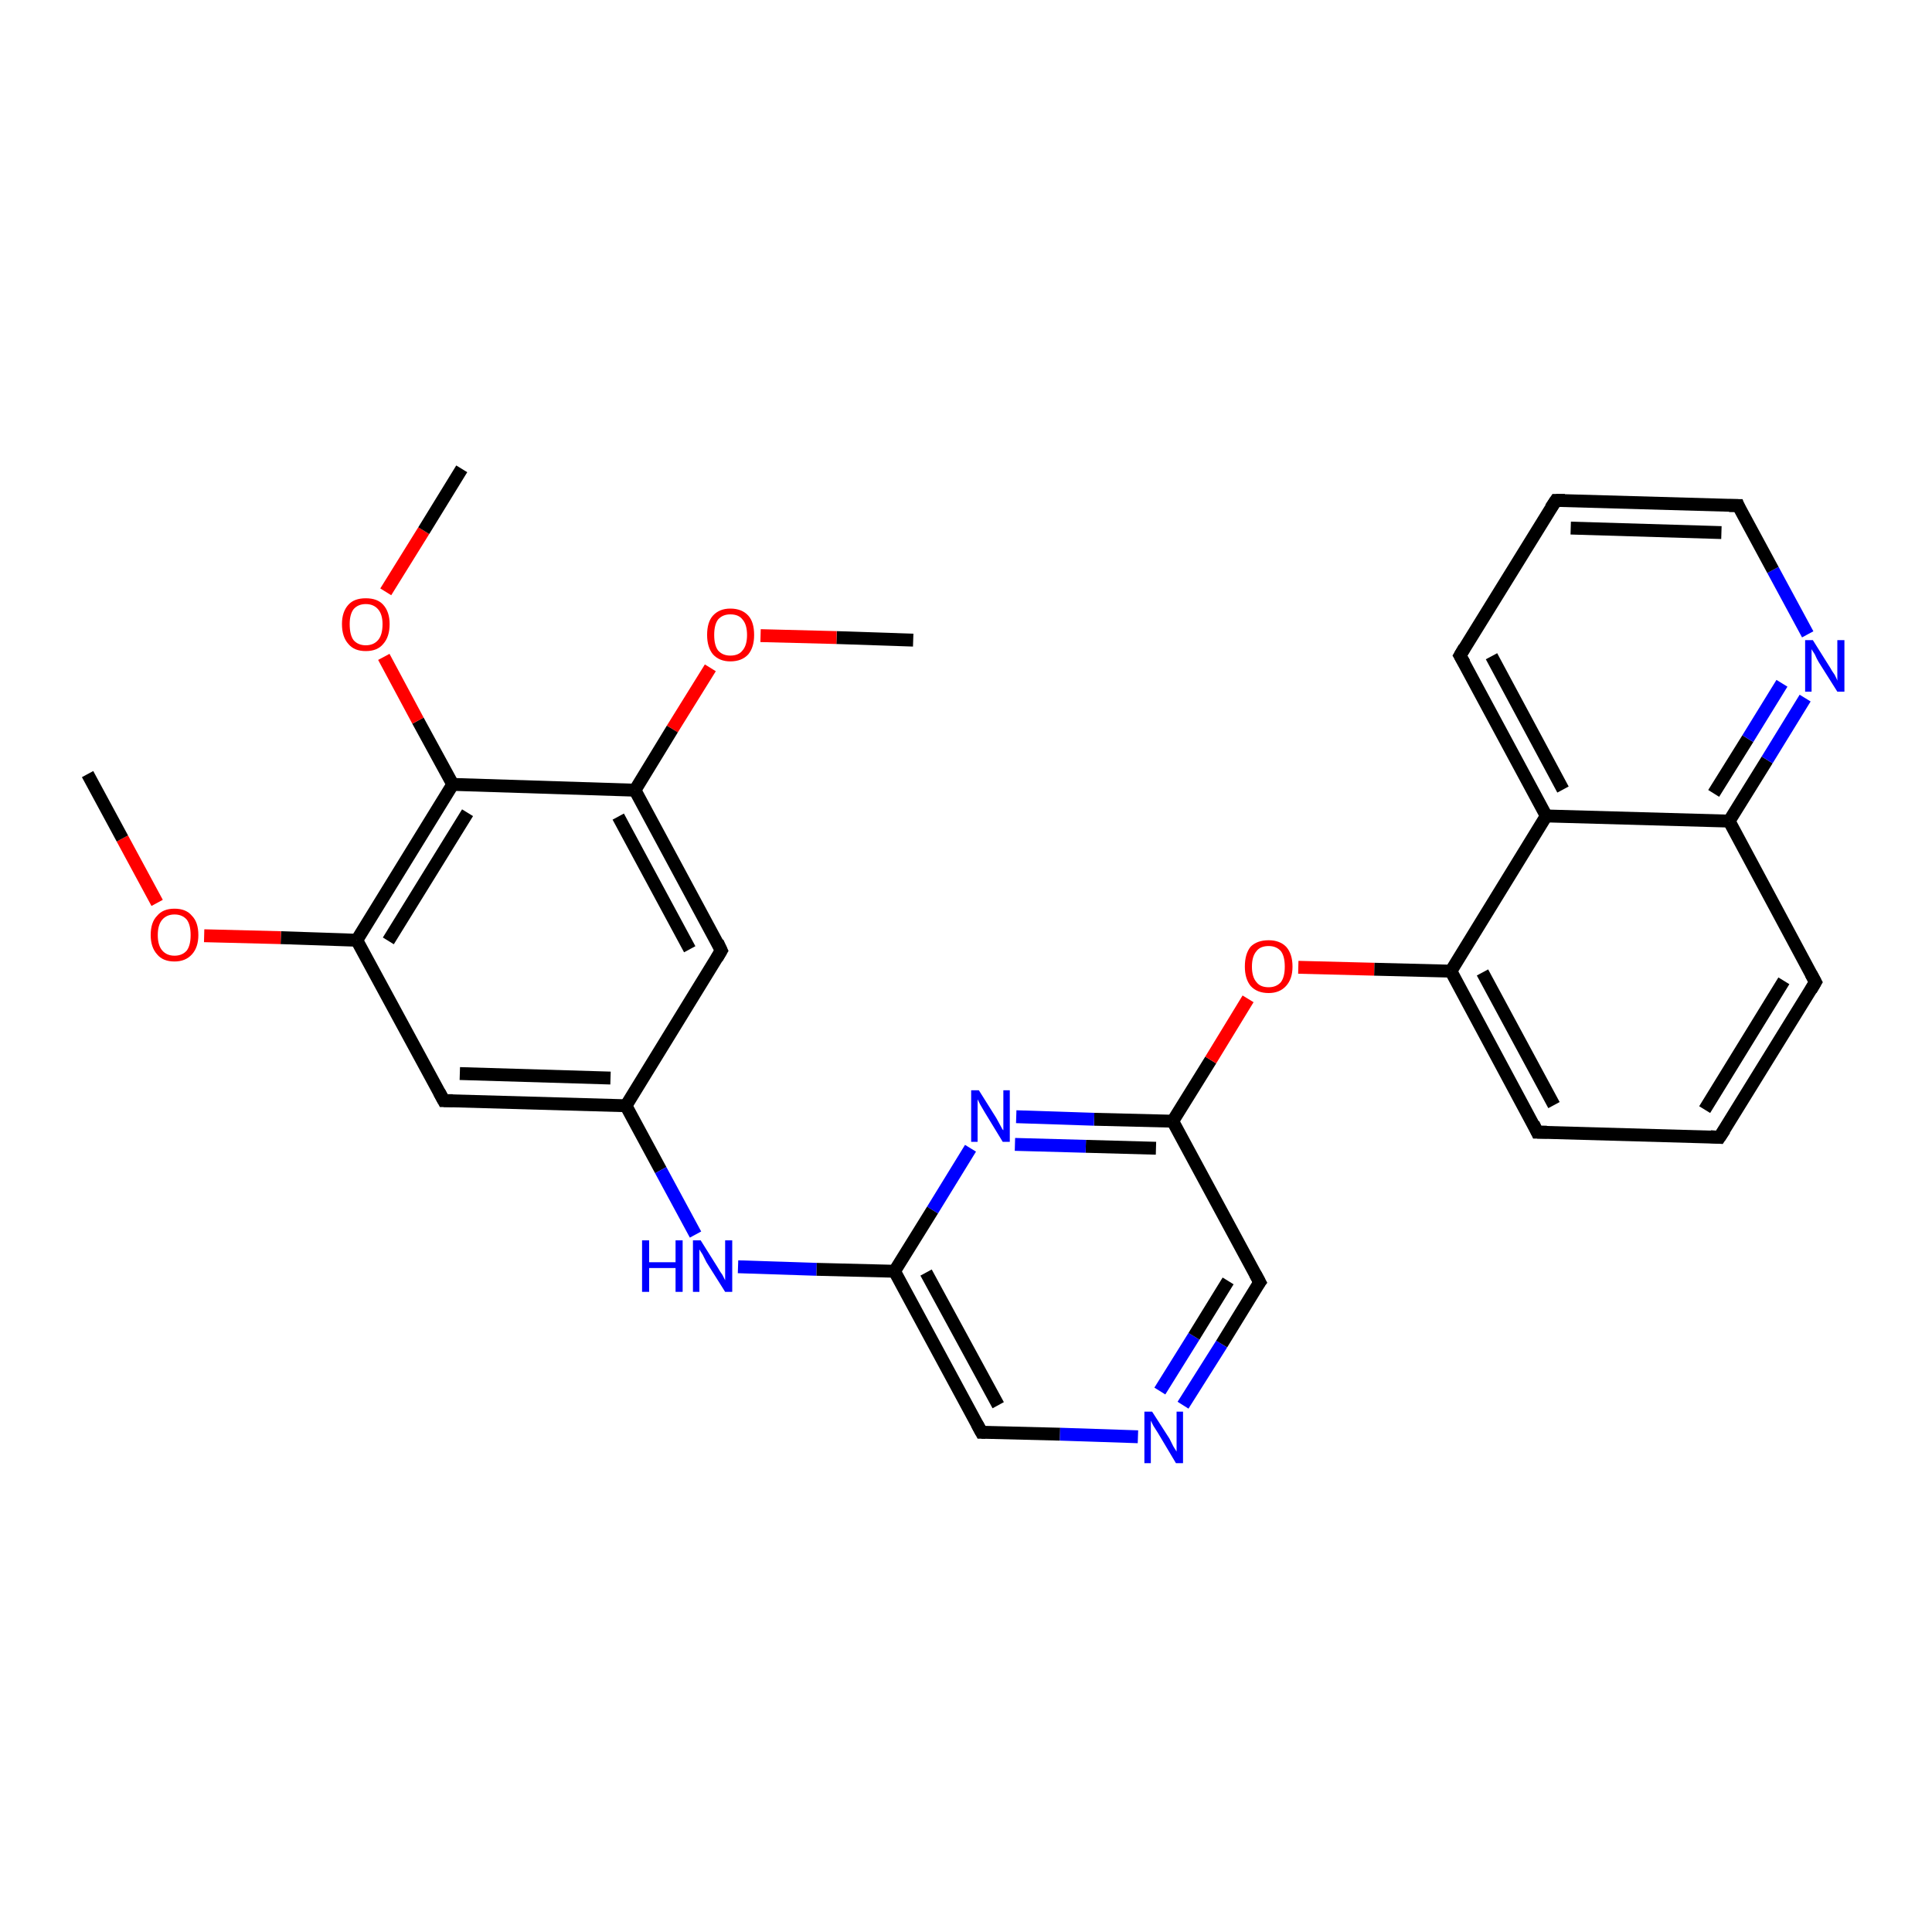 <?xml version='1.0' encoding='iso-8859-1'?>
<svg version='1.1' baseProfile='full'
              xmlns='http://www.w3.org/2000/svg'
                      xmlns:rdkit='http://www.rdkit.org/xml'
                      xmlns:xlink='http://www.w3.org/1999/xlink'
                  xml:space='preserve'
width='300px' height='300px' viewBox='0 0 300 300'>
<!-- END OF HEADER -->
<rect style='opacity:1.0;fill:#FFFFFF;stroke:none' width='300.0' height='300.0' x='0.0' y='0.0'> </rect>
<path class='bond-0 atom-0 atom-1' d='M 141.8,99.4 L 129.9,99.0' style='fill:none;fill-rule:evenodd;stroke:#000000;stroke-width:2.0px;stroke-linecap:butt;stroke-linejoin:miter;stroke-opacity:1' />
<path class='bond-0 atom-0 atom-1' d='M 129.9,99.0 L 118.1,98.7' style='fill:none;fill-rule:evenodd;stroke:#FF0000;stroke-width:2.0px;stroke-linecap:butt;stroke-linejoin:miter;stroke-opacity:1' />
<path class='bond-1 atom-1 atom-2' d='M 110.3,103.7 L 104.4,113.2' style='fill:none;fill-rule:evenodd;stroke:#FF0000;stroke-width:2.0px;stroke-linecap:butt;stroke-linejoin:miter;stroke-opacity:1' />
<path class='bond-1 atom-1 atom-2' d='M 104.4,113.2 L 98.6,122.7' style='fill:none;fill-rule:evenodd;stroke:#000000;stroke-width:2.0px;stroke-linecap:butt;stroke-linejoin:miter;stroke-opacity:1' />
<path class='bond-2 atom-2 atom-3' d='M 98.6,122.7 L 112.0,147.6' style='fill:none;fill-rule:evenodd;stroke:#000000;stroke-width:2.0px;stroke-linecap:butt;stroke-linejoin:miter;stroke-opacity:1' />
<path class='bond-2 atom-2 atom-3' d='M 96.0,126.8 L 107.1,147.4' style='fill:none;fill-rule:evenodd;stroke:#000000;stroke-width:2.0px;stroke-linecap:butt;stroke-linejoin:miter;stroke-opacity:1' />
<path class='bond-3 atom-3 atom-4' d='M 112.0,147.6 L 97.2,171.7' style='fill:none;fill-rule:evenodd;stroke:#000000;stroke-width:2.0px;stroke-linecap:butt;stroke-linejoin:miter;stroke-opacity:1' />
<path class='bond-4 atom-4 atom-5' d='M 97.2,171.7 L 102.6,181.7' style='fill:none;fill-rule:evenodd;stroke:#000000;stroke-width:2.0px;stroke-linecap:butt;stroke-linejoin:miter;stroke-opacity:1' />
<path class='bond-4 atom-4 atom-5' d='M 102.6,181.7 L 108.0,191.7' style='fill:none;fill-rule:evenodd;stroke:#0000FF;stroke-width:2.0px;stroke-linecap:butt;stroke-linejoin:miter;stroke-opacity:1' />
<path class='bond-5 atom-5 atom-6' d='M 114.6,196.7 L 126.8,197.1' style='fill:none;fill-rule:evenodd;stroke:#0000FF;stroke-width:2.0px;stroke-linecap:butt;stroke-linejoin:miter;stroke-opacity:1' />
<path class='bond-5 atom-5 atom-6' d='M 126.8,197.1 L 138.9,197.4' style='fill:none;fill-rule:evenodd;stroke:#000000;stroke-width:2.0px;stroke-linecap:butt;stroke-linejoin:miter;stroke-opacity:1' />
<path class='bond-6 atom-6 atom-7' d='M 138.9,197.4 L 152.4,222.4' style='fill:none;fill-rule:evenodd;stroke:#000000;stroke-width:2.0px;stroke-linecap:butt;stroke-linejoin:miter;stroke-opacity:1' />
<path class='bond-6 atom-6 atom-7' d='M 143.8,197.6 L 155.0,218.2' style='fill:none;fill-rule:evenodd;stroke:#000000;stroke-width:2.0px;stroke-linecap:butt;stroke-linejoin:miter;stroke-opacity:1' />
<path class='bond-7 atom-7 atom-8' d='M 152.4,222.4 L 164.6,222.7' style='fill:none;fill-rule:evenodd;stroke:#000000;stroke-width:2.0px;stroke-linecap:butt;stroke-linejoin:miter;stroke-opacity:1' />
<path class='bond-7 atom-7 atom-8' d='M 164.6,222.7 L 176.7,223.1' style='fill:none;fill-rule:evenodd;stroke:#0000FF;stroke-width:2.0px;stroke-linecap:butt;stroke-linejoin:miter;stroke-opacity:1' />
<path class='bond-8 atom-8 atom-9' d='M 183.7,218.2 L 189.7,208.7' style='fill:none;fill-rule:evenodd;stroke:#0000FF;stroke-width:2.0px;stroke-linecap:butt;stroke-linejoin:miter;stroke-opacity:1' />
<path class='bond-8 atom-8 atom-9' d='M 189.7,208.7 L 195.6,199.1' style='fill:none;fill-rule:evenodd;stroke:#000000;stroke-width:2.0px;stroke-linecap:butt;stroke-linejoin:miter;stroke-opacity:1' />
<path class='bond-8 atom-8 atom-9' d='M 180.1,216.0 L 185.4,207.5' style='fill:none;fill-rule:evenodd;stroke:#0000FF;stroke-width:2.0px;stroke-linecap:butt;stroke-linejoin:miter;stroke-opacity:1' />
<path class='bond-8 atom-8 atom-9' d='M 185.4,207.5 L 190.7,198.9' style='fill:none;fill-rule:evenodd;stroke:#000000;stroke-width:2.0px;stroke-linecap:butt;stroke-linejoin:miter;stroke-opacity:1' />
<path class='bond-9 atom-9 atom-10' d='M 195.6,199.1 L 182.1,174.1' style='fill:none;fill-rule:evenodd;stroke:#000000;stroke-width:2.0px;stroke-linecap:butt;stroke-linejoin:miter;stroke-opacity:1' />
<path class='bond-10 atom-10 atom-11' d='M 182.1,174.1 L 188.0,164.6' style='fill:none;fill-rule:evenodd;stroke:#000000;stroke-width:2.0px;stroke-linecap:butt;stroke-linejoin:miter;stroke-opacity:1' />
<path class='bond-10 atom-10 atom-11' d='M 188.0,164.6 L 193.8,155.1' style='fill:none;fill-rule:evenodd;stroke:#FF0000;stroke-width:2.0px;stroke-linecap:butt;stroke-linejoin:miter;stroke-opacity:1' />
<path class='bond-11 atom-11 atom-12' d='M 201.6,150.2 L 213.4,150.5' style='fill:none;fill-rule:evenodd;stroke:#FF0000;stroke-width:2.0px;stroke-linecap:butt;stroke-linejoin:miter;stroke-opacity:1' />
<path class='bond-11 atom-11 atom-12' d='M 213.4,150.5 L 225.3,150.8' style='fill:none;fill-rule:evenodd;stroke:#000000;stroke-width:2.0px;stroke-linecap:butt;stroke-linejoin:miter;stroke-opacity:1' />
<path class='bond-12 atom-12 atom-13' d='M 225.3,150.8 L 238.7,175.8' style='fill:none;fill-rule:evenodd;stroke:#000000;stroke-width:2.0px;stroke-linecap:butt;stroke-linejoin:miter;stroke-opacity:1' />
<path class='bond-12 atom-12 atom-13' d='M 230.2,151.0 L 241.3,171.6' style='fill:none;fill-rule:evenodd;stroke:#000000;stroke-width:2.0px;stroke-linecap:butt;stroke-linejoin:miter;stroke-opacity:1' />
<path class='bond-13 atom-13 atom-14' d='M 238.7,175.8 L 267.0,176.6' style='fill:none;fill-rule:evenodd;stroke:#000000;stroke-width:2.0px;stroke-linecap:butt;stroke-linejoin:miter;stroke-opacity:1' />
<path class='bond-14 atom-14 atom-15' d='M 267.0,176.6 L 281.9,152.5' style='fill:none;fill-rule:evenodd;stroke:#000000;stroke-width:2.0px;stroke-linecap:butt;stroke-linejoin:miter;stroke-opacity:1' />
<path class='bond-14 atom-14 atom-15' d='M 264.7,172.3 L 277.0,152.3' style='fill:none;fill-rule:evenodd;stroke:#000000;stroke-width:2.0px;stroke-linecap:butt;stroke-linejoin:miter;stroke-opacity:1' />
<path class='bond-15 atom-15 atom-16' d='M 281.9,152.5 L 268.5,127.5' style='fill:none;fill-rule:evenodd;stroke:#000000;stroke-width:2.0px;stroke-linecap:butt;stroke-linejoin:miter;stroke-opacity:1' />
<path class='bond-16 atom-16 atom-17' d='M 268.5,127.5 L 274.4,118.0' style='fill:none;fill-rule:evenodd;stroke:#000000;stroke-width:2.0px;stroke-linecap:butt;stroke-linejoin:miter;stroke-opacity:1' />
<path class='bond-16 atom-16 atom-17' d='M 274.4,118.0 L 280.3,108.4' style='fill:none;fill-rule:evenodd;stroke:#0000FF;stroke-width:2.0px;stroke-linecap:butt;stroke-linejoin:miter;stroke-opacity:1' />
<path class='bond-16 atom-16 atom-17' d='M 266.1,123.2 L 271.4,114.7' style='fill:none;fill-rule:evenodd;stroke:#000000;stroke-width:2.0px;stroke-linecap:butt;stroke-linejoin:miter;stroke-opacity:1' />
<path class='bond-16 atom-16 atom-17' d='M 271.4,114.7 L 276.7,106.1' style='fill:none;fill-rule:evenodd;stroke:#0000FF;stroke-width:2.0px;stroke-linecap:butt;stroke-linejoin:miter;stroke-opacity:1' />
<path class='bond-17 atom-17 atom-18' d='M 280.7,98.5 L 275.3,88.5' style='fill:none;fill-rule:evenodd;stroke:#0000FF;stroke-width:2.0px;stroke-linecap:butt;stroke-linejoin:miter;stroke-opacity:1' />
<path class='bond-17 atom-17 atom-18' d='M 275.3,88.5 L 269.9,78.5' style='fill:none;fill-rule:evenodd;stroke:#000000;stroke-width:2.0px;stroke-linecap:butt;stroke-linejoin:miter;stroke-opacity:1' />
<path class='bond-18 atom-18 atom-19' d='M 269.9,78.5 L 241.6,77.7' style='fill:none;fill-rule:evenodd;stroke:#000000;stroke-width:2.0px;stroke-linecap:butt;stroke-linejoin:miter;stroke-opacity:1' />
<path class='bond-18 atom-18 atom-19' d='M 267.3,82.7 L 243.9,82.0' style='fill:none;fill-rule:evenodd;stroke:#000000;stroke-width:2.0px;stroke-linecap:butt;stroke-linejoin:miter;stroke-opacity:1' />
<path class='bond-19 atom-19 atom-20' d='M 241.6,77.7 L 226.7,101.8' style='fill:none;fill-rule:evenodd;stroke:#000000;stroke-width:2.0px;stroke-linecap:butt;stroke-linejoin:miter;stroke-opacity:1' />
<path class='bond-20 atom-20 atom-21' d='M 226.7,101.8 L 240.1,126.7' style='fill:none;fill-rule:evenodd;stroke:#000000;stroke-width:2.0px;stroke-linecap:butt;stroke-linejoin:miter;stroke-opacity:1' />
<path class='bond-20 atom-20 atom-21' d='M 231.6,101.9 L 242.7,122.6' style='fill:none;fill-rule:evenodd;stroke:#000000;stroke-width:2.0px;stroke-linecap:butt;stroke-linejoin:miter;stroke-opacity:1' />
<path class='bond-21 atom-10 atom-22' d='M 182.1,174.1 L 169.9,173.8' style='fill:none;fill-rule:evenodd;stroke:#000000;stroke-width:2.0px;stroke-linecap:butt;stroke-linejoin:miter;stroke-opacity:1' />
<path class='bond-21 atom-10 atom-22' d='M 169.9,173.8 L 157.8,173.4' style='fill:none;fill-rule:evenodd;stroke:#0000FF;stroke-width:2.0px;stroke-linecap:butt;stroke-linejoin:miter;stroke-opacity:1' />
<path class='bond-21 atom-10 atom-22' d='M 179.5,178.3 L 168.6,178.0' style='fill:none;fill-rule:evenodd;stroke:#000000;stroke-width:2.0px;stroke-linecap:butt;stroke-linejoin:miter;stroke-opacity:1' />
<path class='bond-21 atom-10 atom-22' d='M 168.6,178.0 L 157.6,177.7' style='fill:none;fill-rule:evenodd;stroke:#0000FF;stroke-width:2.0px;stroke-linecap:butt;stroke-linejoin:miter;stroke-opacity:1' />
<path class='bond-22 atom-4 atom-23' d='M 97.2,171.7 L 68.9,170.9' style='fill:none;fill-rule:evenodd;stroke:#000000;stroke-width:2.0px;stroke-linecap:butt;stroke-linejoin:miter;stroke-opacity:1' />
<path class='bond-22 atom-4 atom-23' d='M 94.8,167.4 L 71.4,166.7' style='fill:none;fill-rule:evenodd;stroke:#000000;stroke-width:2.0px;stroke-linecap:butt;stroke-linejoin:miter;stroke-opacity:1' />
<path class='bond-23 atom-23 atom-24' d='M 68.9,170.9 L 55.4,146.0' style='fill:none;fill-rule:evenodd;stroke:#000000;stroke-width:2.0px;stroke-linecap:butt;stroke-linejoin:miter;stroke-opacity:1' />
<path class='bond-24 atom-24 atom-25' d='M 55.4,146.0 L 43.6,145.6' style='fill:none;fill-rule:evenodd;stroke:#000000;stroke-width:2.0px;stroke-linecap:butt;stroke-linejoin:miter;stroke-opacity:1' />
<path class='bond-24 atom-24 atom-25' d='M 43.6,145.6 L 31.7,145.3' style='fill:none;fill-rule:evenodd;stroke:#FF0000;stroke-width:2.0px;stroke-linecap:butt;stroke-linejoin:miter;stroke-opacity:1' />
<path class='bond-25 atom-25 atom-26' d='M 24.4,140.2 L 19.0,130.2' style='fill:none;fill-rule:evenodd;stroke:#FF0000;stroke-width:2.0px;stroke-linecap:butt;stroke-linejoin:miter;stroke-opacity:1' />
<path class='bond-25 atom-25 atom-26' d='M 19.0,130.2 L 13.6,120.2' style='fill:none;fill-rule:evenodd;stroke:#000000;stroke-width:2.0px;stroke-linecap:butt;stroke-linejoin:miter;stroke-opacity:1' />
<path class='bond-26 atom-24 atom-27' d='M 55.4,146.0 L 70.3,121.8' style='fill:none;fill-rule:evenodd;stroke:#000000;stroke-width:2.0px;stroke-linecap:butt;stroke-linejoin:miter;stroke-opacity:1' />
<path class='bond-26 atom-24 atom-27' d='M 60.3,146.1 L 72.6,126.2' style='fill:none;fill-rule:evenodd;stroke:#000000;stroke-width:2.0px;stroke-linecap:butt;stroke-linejoin:miter;stroke-opacity:1' />
<path class='bond-27 atom-27 atom-28' d='M 70.3,121.8 L 64.9,111.9' style='fill:none;fill-rule:evenodd;stroke:#000000;stroke-width:2.0px;stroke-linecap:butt;stroke-linejoin:miter;stroke-opacity:1' />
<path class='bond-27 atom-27 atom-28' d='M 64.9,111.9 L 59.6,102.0' style='fill:none;fill-rule:evenodd;stroke:#FF0000;stroke-width:2.0px;stroke-linecap:butt;stroke-linejoin:miter;stroke-opacity:1' />
<path class='bond-28 atom-28 atom-29' d='M 59.9,91.9 L 65.8,82.4' style='fill:none;fill-rule:evenodd;stroke:#FF0000;stroke-width:2.0px;stroke-linecap:butt;stroke-linejoin:miter;stroke-opacity:1' />
<path class='bond-28 atom-28 atom-29' d='M 65.8,82.4 L 71.7,72.8' style='fill:none;fill-rule:evenodd;stroke:#000000;stroke-width:2.0px;stroke-linecap:butt;stroke-linejoin:miter;stroke-opacity:1' />
<path class='bond-29 atom-27 atom-2' d='M 70.3,121.8 L 98.6,122.7' style='fill:none;fill-rule:evenodd;stroke:#000000;stroke-width:2.0px;stroke-linecap:butt;stroke-linejoin:miter;stroke-opacity:1' />
<path class='bond-30 atom-22 atom-6' d='M 150.7,178.3 L 144.8,187.9' style='fill:none;fill-rule:evenodd;stroke:#0000FF;stroke-width:2.0px;stroke-linecap:butt;stroke-linejoin:miter;stroke-opacity:1' />
<path class='bond-30 atom-22 atom-6' d='M 144.8,187.9 L 138.9,197.4' style='fill:none;fill-rule:evenodd;stroke:#000000;stroke-width:2.0px;stroke-linecap:butt;stroke-linejoin:miter;stroke-opacity:1' />
<path class='bond-31 atom-21 atom-12' d='M 240.1,126.7 L 225.3,150.8' style='fill:none;fill-rule:evenodd;stroke:#000000;stroke-width:2.0px;stroke-linecap:butt;stroke-linejoin:miter;stroke-opacity:1' />
<path class='bond-32 atom-21 atom-16' d='M 240.1,126.7 L 268.5,127.5' style='fill:none;fill-rule:evenodd;stroke:#000000;stroke-width:2.0px;stroke-linecap:butt;stroke-linejoin:miter;stroke-opacity:1' />
<path d='M 111.4,146.3 L 112.0,147.6 L 111.3,148.8' style='fill:none;stroke:#000000;stroke-width:2.0px;stroke-linecap:butt;stroke-linejoin:miter;stroke-opacity:1;' />
<path d='M 151.7,221.1 L 152.4,222.4 L 153.0,222.4' style='fill:none;stroke:#000000;stroke-width:2.0px;stroke-linecap:butt;stroke-linejoin:miter;stroke-opacity:1;' />
<path d='M 195.3,199.5 L 195.6,199.1 L 194.9,197.8' style='fill:none;stroke:#000000;stroke-width:2.0px;stroke-linecap:butt;stroke-linejoin:miter;stroke-opacity:1;' />
<path d='M 238.1,174.5 L 238.7,175.8 L 240.2,175.8' style='fill:none;stroke:#000000;stroke-width:2.0px;stroke-linecap:butt;stroke-linejoin:miter;stroke-opacity:1;' />
<path d='M 265.6,176.5 L 267.0,176.6 L 267.8,175.4' style='fill:none;stroke:#000000;stroke-width:2.0px;stroke-linecap:butt;stroke-linejoin:miter;stroke-opacity:1;' />
<path d='M 281.2,153.7 L 281.9,152.5 L 281.2,151.2' style='fill:none;stroke:#000000;stroke-width:2.0px;stroke-linecap:butt;stroke-linejoin:miter;stroke-opacity:1;' />
<path d='M 270.1,79.0 L 269.9,78.5 L 268.5,78.5' style='fill:none;stroke:#000000;stroke-width:2.0px;stroke-linecap:butt;stroke-linejoin:miter;stroke-opacity:1;' />
<path d='M 243.0,77.7 L 241.6,77.7 L 240.8,78.9' style='fill:none;stroke:#000000;stroke-width:2.0px;stroke-linecap:butt;stroke-linejoin:miter;stroke-opacity:1;' />
<path d='M 227.4,100.6 L 226.7,101.8 L 227.4,103.0' style='fill:none;stroke:#000000;stroke-width:2.0px;stroke-linecap:butt;stroke-linejoin:miter;stroke-opacity:1;' />
<path d='M 70.3,170.9 L 68.9,170.9 L 68.2,169.6' style='fill:none;stroke:#000000;stroke-width:2.0px;stroke-linecap:butt;stroke-linejoin:miter;stroke-opacity:1;' />
<path class='atom-1' d='M 109.8 98.6
Q 109.8 96.6, 110.7 95.6
Q 111.7 94.5, 113.4 94.5
Q 115.2 94.5, 116.2 95.6
Q 117.1 96.6, 117.1 98.6
Q 117.1 100.5, 116.2 101.6
Q 115.2 102.7, 113.4 102.7
Q 111.7 102.7, 110.7 101.6
Q 109.8 100.5, 109.8 98.6
M 113.4 101.8
Q 114.7 101.8, 115.3 101.0
Q 116.0 100.2, 116.0 98.6
Q 116.0 97.0, 115.3 96.2
Q 114.7 95.4, 113.4 95.4
Q 112.2 95.4, 111.5 96.2
Q 110.9 97.0, 110.9 98.6
Q 110.9 100.2, 111.5 101.0
Q 112.2 101.8, 113.4 101.8
' fill='#FF0000'/>
<path class='atom-5' d='M 99.7 192.6
L 100.8 192.6
L 100.8 196.0
L 104.9 196.0
L 104.9 192.6
L 106.0 192.6
L 106.0 200.6
L 104.9 200.6
L 104.9 196.9
L 100.8 196.9
L 100.8 200.6
L 99.7 200.6
L 99.7 192.6
' fill='#0000FF'/>
<path class='atom-5' d='M 108.8 192.6
L 111.5 196.9
Q 111.7 197.3, 112.2 198.0
Q 112.6 198.8, 112.6 198.8
L 112.6 192.6
L 113.7 192.6
L 113.7 200.6
L 112.6 200.6
L 109.7 196.0
Q 109.4 195.4, 109.1 194.8
Q 108.7 194.2, 108.6 194.0
L 108.6 200.6
L 107.6 200.6
L 107.6 192.6
L 108.8 192.6
' fill='#0000FF'/>
<path class='atom-8' d='M 178.9 219.2
L 181.6 223.4
Q 181.8 223.8, 182.2 224.6
Q 182.7 225.4, 182.7 225.4
L 182.7 219.2
L 183.7 219.2
L 183.7 227.2
L 182.6 227.2
L 179.8 222.5
Q 179.5 222.0, 179.1 221.4
Q 178.8 220.8, 178.7 220.6
L 178.7 227.2
L 177.7 227.2
L 177.7 219.2
L 178.9 219.2
' fill='#0000FF'/>
<path class='atom-11' d='M 193.3 150.1
Q 193.3 148.1, 194.2 147.0
Q 195.2 146.0, 197.0 146.0
Q 198.7 146.0, 199.7 147.0
Q 200.7 148.1, 200.7 150.1
Q 200.7 152.0, 199.7 153.1
Q 198.7 154.2, 197.0 154.2
Q 195.2 154.2, 194.2 153.1
Q 193.3 152.0, 193.3 150.1
M 197.0 153.3
Q 198.2 153.3, 198.9 152.5
Q 199.5 151.7, 199.5 150.1
Q 199.5 148.5, 198.9 147.7
Q 198.2 146.9, 197.0 146.9
Q 195.7 146.9, 195.1 147.7
Q 194.4 148.5, 194.4 150.1
Q 194.4 151.7, 195.1 152.5
Q 195.7 153.3, 197.0 153.3
' fill='#FF0000'/>
<path class='atom-17' d='M 281.5 99.4
L 284.2 103.7
Q 284.4 104.1, 284.9 104.8
Q 285.3 105.6, 285.3 105.7
L 285.3 99.4
L 286.4 99.4
L 286.4 107.4
L 285.3 107.4
L 282.4 102.8
Q 282.1 102.3, 281.8 101.6
Q 281.4 101.0, 281.3 100.8
L 281.3 107.4
L 280.3 107.4
L 280.3 99.4
L 281.5 99.4
' fill='#0000FF'/>
<path class='atom-22' d='M 152.0 169.3
L 154.7 173.6
Q 154.9 174.0, 155.3 174.7
Q 155.7 175.5, 155.8 175.5
L 155.8 169.3
L 156.8 169.3
L 156.8 177.3
L 155.7 177.3
L 152.9 172.7
Q 152.6 172.2, 152.2 171.5
Q 151.9 170.9, 151.8 170.7
L 151.8 177.3
L 150.8 177.3
L 150.8 169.3
L 152.0 169.3
' fill='#0000FF'/>
<path class='atom-25' d='M 23.4 145.2
Q 23.4 143.2, 24.4 142.2
Q 25.3 141.1, 27.1 141.1
Q 28.9 141.1, 29.8 142.2
Q 30.8 143.2, 30.8 145.2
Q 30.8 147.1, 29.8 148.2
Q 28.8 149.3, 27.1 149.3
Q 25.3 149.3, 24.4 148.2
Q 23.4 147.1, 23.4 145.2
M 27.1 148.4
Q 28.3 148.4, 29.0 147.6
Q 29.6 146.8, 29.6 145.2
Q 29.6 143.6, 29.0 142.8
Q 28.3 142.0, 27.1 142.0
Q 25.9 142.0, 25.2 142.8
Q 24.5 143.6, 24.5 145.2
Q 24.5 146.8, 25.2 147.6
Q 25.9 148.4, 27.1 148.4
' fill='#FF0000'/>
<path class='atom-28' d='M 53.1 96.9
Q 53.1 95.0, 54.1 93.9
Q 55.0 92.9, 56.8 92.9
Q 58.6 92.9, 59.5 93.9
Q 60.5 95.0, 60.5 96.9
Q 60.5 98.9, 59.5 100.0
Q 58.6 101.1, 56.8 101.1
Q 55.0 101.1, 54.1 100.0
Q 53.1 98.9, 53.1 96.9
M 56.8 100.2
Q 58.0 100.2, 58.7 99.4
Q 59.4 98.6, 59.4 96.9
Q 59.4 95.4, 58.7 94.6
Q 58.0 93.8, 56.8 93.8
Q 55.6 93.8, 54.9 94.6
Q 54.3 95.4, 54.3 96.9
Q 54.3 98.6, 54.9 99.4
Q 55.6 100.2, 56.8 100.2
' fill='#FF0000'/>
</svg>
